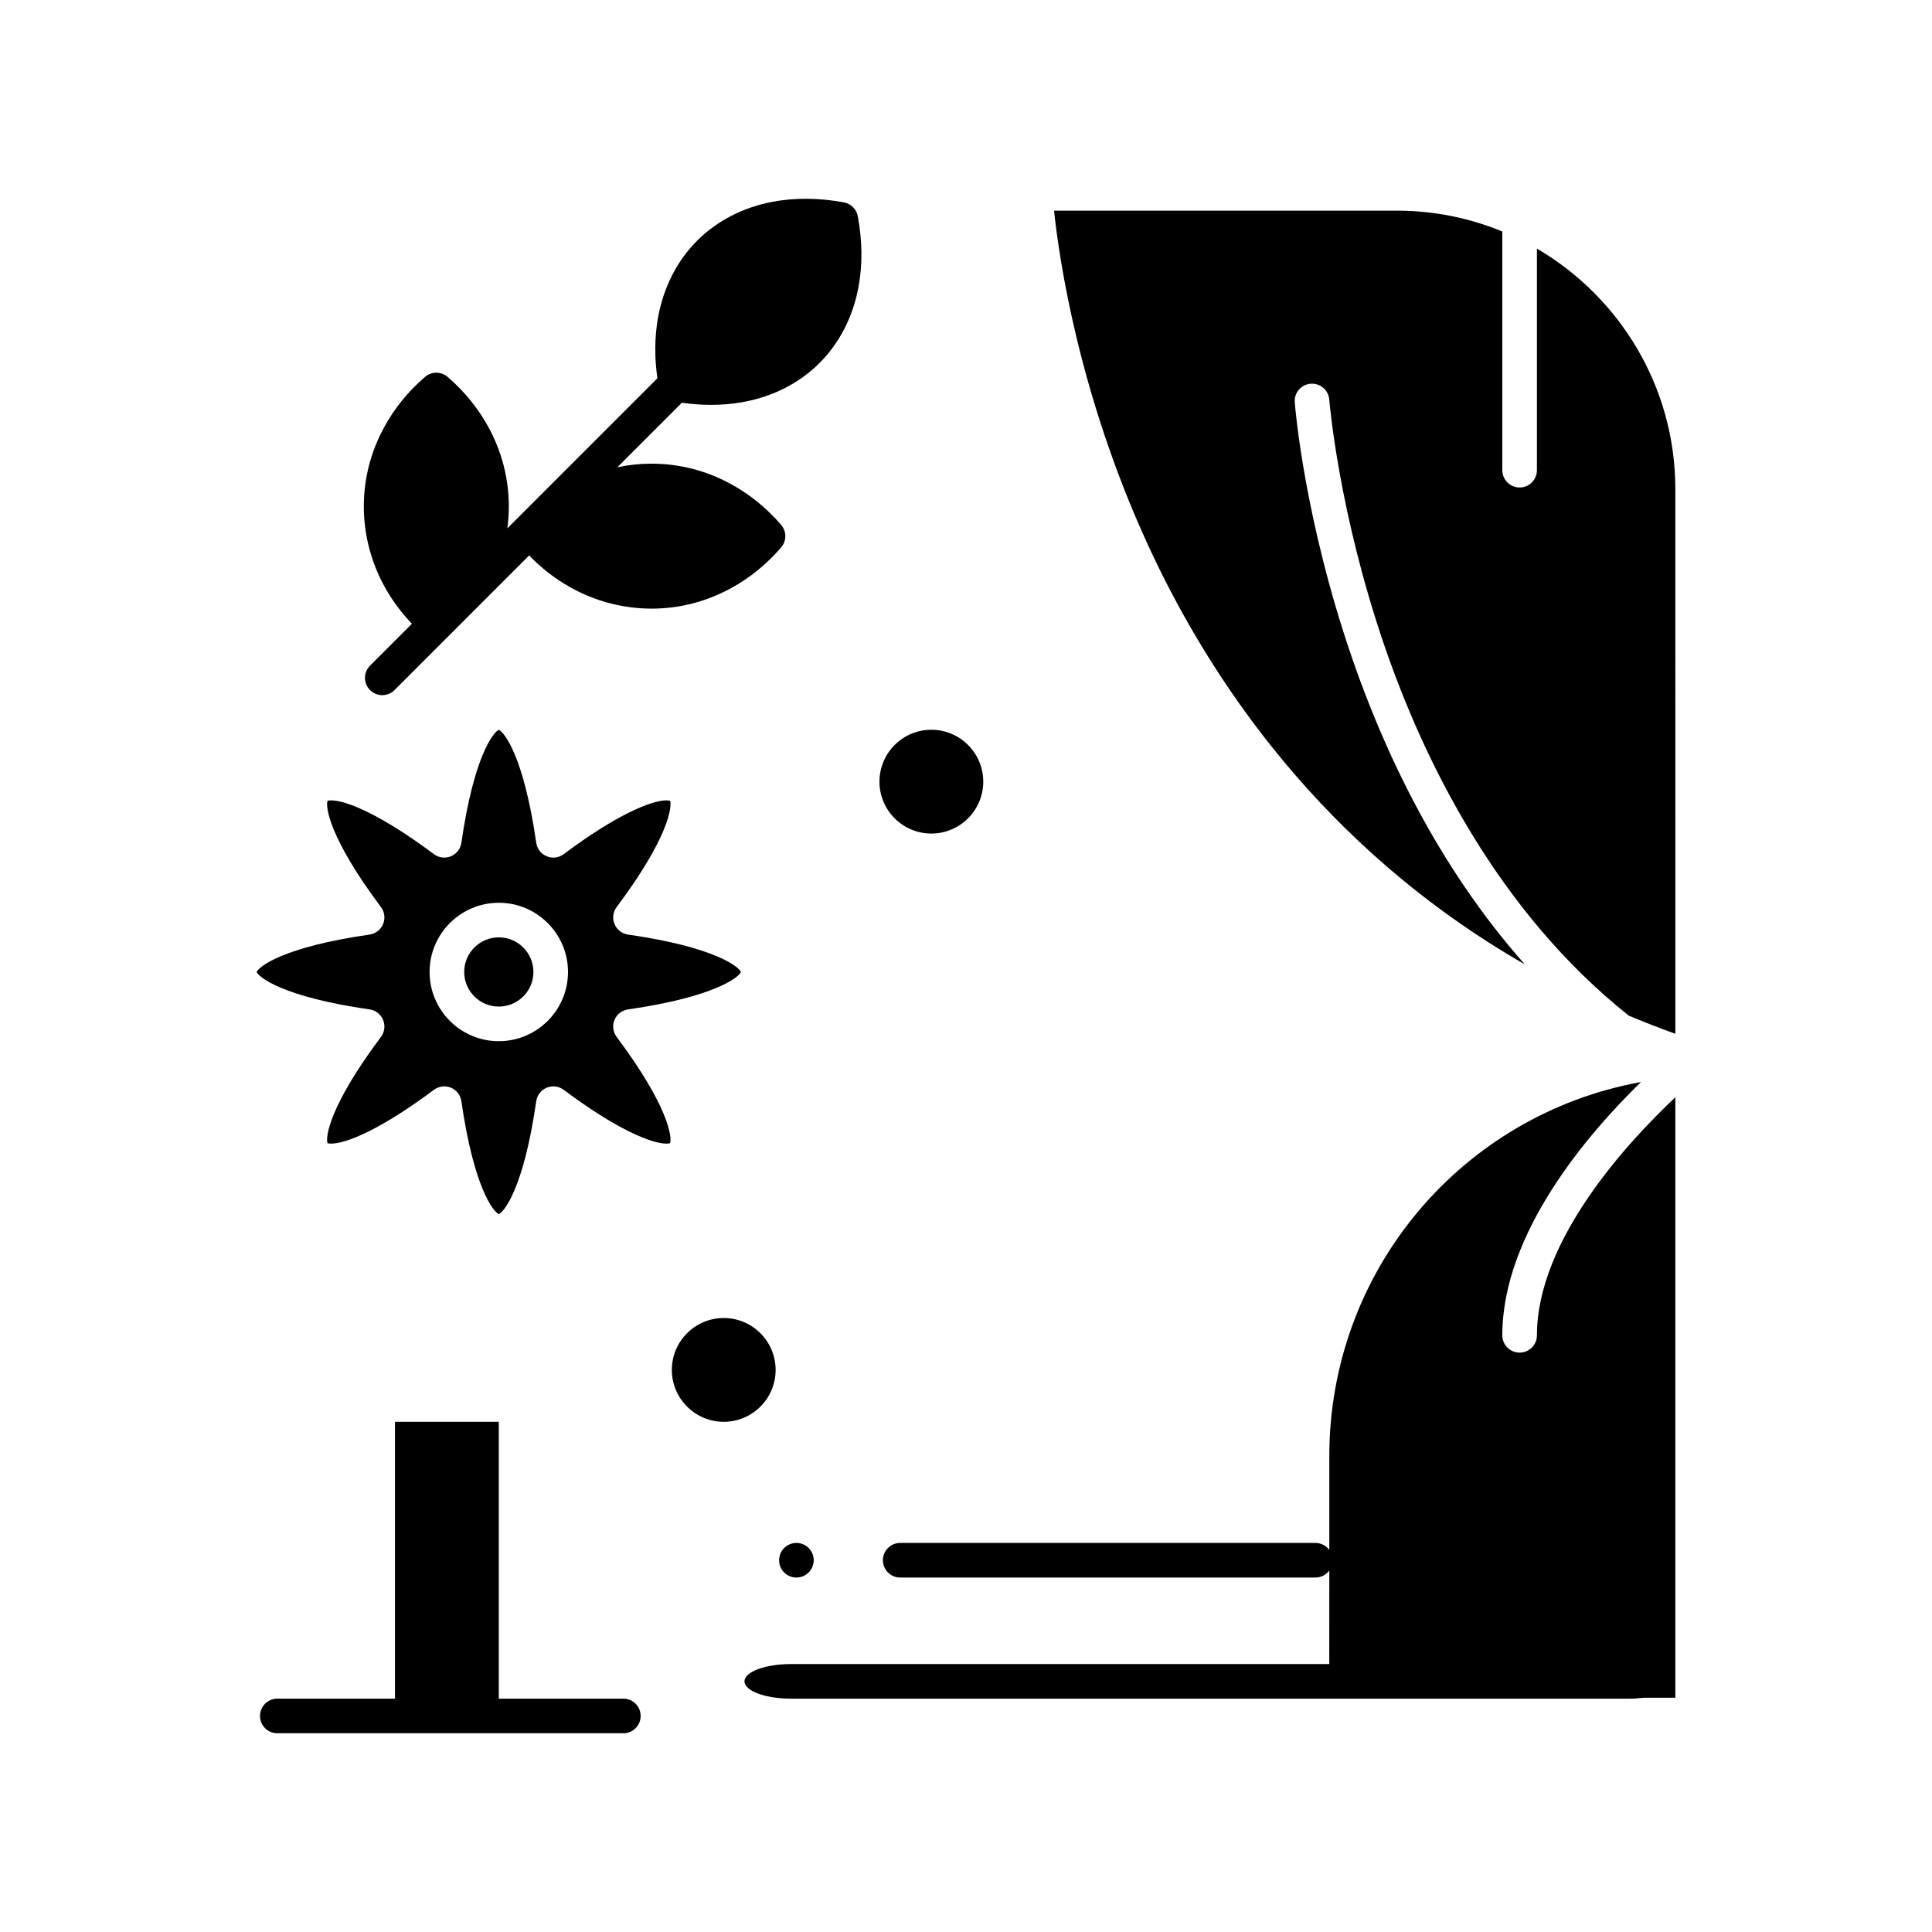 <?xml version="1.0" encoding="UTF-8"?>
<!-- Uploaded to: ICON Repo, www.svgrepo.com, Generator: ICON Repo Mixer Tools -->
<svg fill="#000000" width="800px" height="800px" version="1.1" viewBox="144 144 512 512" xmlns="http://www.w3.org/2000/svg">
 <g>
  <path d="m276.19 392.41c-5.059 0-9.172 4.113-9.172 9.172 0 5.059 4.113 9.172 9.172 9.172s9.172-4.113 9.172-9.172c0-5.059-4.117-9.172-9.172-9.172z"/>
  <path d="m306.85 414.29c0.617-1.496 1.98-2.555 3.582-2.785 23.043-3.316 29.363-8.539 29.926-9.918-0.562-1.379-6.879-6.602-29.926-9.918-1.602-0.23-2.965-1.289-3.582-2.785-0.617-1.496-0.406-3.207 0.566-4.5 13.93-18.613 14.723-26.777 14.152-28.168-0.137-0.047-0.445-0.113-0.949-0.113-3.953 0-13.184 3.746-27.227 14.254-1.297 0.969-3.008 1.184-4.5 0.566-1.496-0.621-2.555-1.98-2.785-3.582-3.316-23.047-8.539-29.363-9.918-29.926-1.379 0.562-6.602 6.883-9.918 29.926-0.23 1.602-1.289 2.965-2.785 3.582-1.492 0.621-3.207 0.406-4.5-0.566-14.043-10.512-23.273-14.254-27.227-14.254-0.508 0-0.812 0.066-0.949 0.113-0.574 1.391 0.219 9.555 14.148 28.168 0.969 1.297 1.184 3.008 0.566 4.5-0.617 1.496-1.98 2.555-3.582 2.785-23.047 3.316-29.363 8.539-29.926 9.918 0.562 1.379 6.883 6.602 29.926 9.918 1.602 0.23 2.965 1.289 3.582 2.785 0.617 1.496 0.402 3.207-0.566 4.5-13.93 18.613-14.723 26.773-14.152 28.168 0.137 0.047 0.445 0.113 0.949 0.113 3.953 0 13.184-3.742 27.227-14.254 0.805-0.602 1.773-0.914 2.75-0.914 0.594 0 1.188 0.113 1.754 0.348 1.496 0.617 2.555 1.98 2.785 3.582 3.316 23.047 8.539 29.363 9.918 29.926 1.379-0.562 6.602-6.879 9.918-29.926 0.23-1.602 1.289-2.965 2.785-3.582 1.496-0.621 3.207-0.406 4.5 0.566 14.043 10.512 23.273 14.254 27.227 14.254 0.504 0 0.812-0.066 0.949-0.113 0.57-1.395-0.223-9.555-14.152-28.168-0.969-1.297-1.184-3.008-0.566-4.5zm-30.664 5.637c-10.113 0-18.34-8.227-18.34-18.34s8.227-18.344 18.34-18.344 18.344 8.227 18.344 18.344c-0.004 10.113-8.23 18.34-18.344 18.34z"/>
  <path d="m390.82 364.9c7.586 0 13.754-6.172 13.754-13.754 0-7.586-6.172-13.754-13.754-13.754-7.586 0-13.754 6.172-13.754 13.754-0.004 7.582 6.168 13.754 13.754 13.754z"/>
  <path d="m349.55 507.04c0-7.586-6.172-13.754-13.754-13.754-7.586 0-13.754 6.172-13.754 13.754 0 7.586 6.172 13.754 13.754 13.754 7.586 0 13.754-6.168 13.754-13.754z"/>
  <path d="m551.3 497.87c0 2.531-2.051 4.586-4.586 4.586-2.531 0-4.586-2.051-4.586-4.586 0-27.113 22.691-53.426 36.754-67.129-47.297 8.578-82.605 49.766-82.605 99.227v24.785c-0.836-1.121-2.16-1.859-3.668-1.859h-110.05c-2.531 0-4.586 2.051-4.586 4.586 0 2.531 2.055 4.586 4.586 4.586h110.05c1.508 0 2.832-0.738 3.668-1.859l-0.004 24.785h-142.64c-6.812 0-12.336 2.051-12.336 4.586 0 2.531 5.523 4.586 12.336 4.586h222.02c1.375 0 2.688-0.086 3.922-0.242h8.41v-159.13c-12.578 11.836-36.68 37.809-36.68 63.082z"/>
  <path d="m551.3 209.89v58.715c0 2.531-2.051 4.586-4.586 4.586-2.531 0-4.586-2.051-4.586-4.586v-63.262c-8.633-3.547-18.074-5.519-27.969-5.519h-90.828c1.336 12.605 6.492 48.266 24.527 87.805 16.379 35.914 46.41 81.023 100.23 111.94-23.281-26.223-37.465-56.992-45.828-81.328-12.652-36.812-15.043-66.383-15.137-67.625-0.195-2.523 1.695-4.727 4.219-4.922 2.531-0.191 4.727 1.695 4.926 4.219 0.023 0.293 2.426 29.836 14.746 65.578 10.305 29.898 29.703 69.887 64.629 97.672 4.008 1.676 8.117 3.285 12.344 4.805l-0.004-144.32c0-27.172-14.766-50.941-36.68-63.758z"/>
  <path d="m253.16 309.3-11.094 11.094c-1.789 1.789-1.789 4.695 0 6.484 0.895 0.895 2.07 1.344 3.242 1.344 1.176 0 2.348-0.449 3.242-1.344l35.676-35.676c3.223 3.336 6.844 6.152 10.805 8.383 6.629 3.734 14.102 5.707 21.609 5.707 7.449 0 14.574-1.84 21.184-5.469 4.945-2.719 9.383-6.332 13.184-10.746 1.48-1.719 1.48-4.266 0-5.984-3.859-4.484-8.371-8.141-13.41-10.875-6.547-3.547-13.598-5.344-20.957-5.344-3.07 0-6.086 0.328-9.031 0.953l17.098-17.098c2.609 0.371 5.195 0.566 7.719 0.566 2.758 0 5.473-0.227 8.066-0.672 8.109-1.395 15.266-5 20.691-10.426 5.309-5.309 8.883-12.285 10.336-20.18 1.086-5.883 1.02-12.18-0.195-18.715-0.348-1.863-1.805-3.324-3.668-3.672-6.582-1.223-13.07-1.273-18.988-0.145-7.777 1.484-14.66 5.043-19.906 10.285-5.363 5.363-8.953 12.426-10.383 20.422-0.906 5.086-0.961 10.477-0.16 16.055l-39.77 39.77c0.258-1.91 0.391-3.836 0.391-5.769 0-7.449-1.84-14.574-5.469-21.184-2.715-4.945-6.332-9.383-10.75-13.184-1.719-1.48-4.266-1.48-5.984 0-4.484 3.859-8.141 8.371-10.871 13.41-3.547 6.547-5.348 13.598-5.348 20.953 0 7.422 1.93 14.82 5.582 21.387 1.949 3.496 4.352 6.731 7.16 9.668z"/>
  <path d="m309.2 594.16h-33.016v-73.363h-27.512v73.363h-31.18c-2.531 0-4.586 2.051-4.586 4.586 0 2.531 2.051 4.586 4.586 4.586h91.703c2.531 0 4.586-2.051 4.586-4.586 0-2.531-2.051-4.586-4.582-4.586z"/>
  <path d="m351.81 554.23c-0.852 0.852-1.34 2.035-1.34 3.246 0 1.211 0.484 2.383 1.34 3.238 0.863 0.863 2.035 1.348 3.246 1.348 1.211 0 2.383-0.484 3.246-1.348 0.852-0.852 1.34-2.027 1.34-3.238 0-1.211-0.484-2.394-1.34-3.246-0.863-0.852-2.035-1.34-3.246-1.34-1.211 0-2.387 0.488-3.246 1.34z"/>
 </g>
</svg>